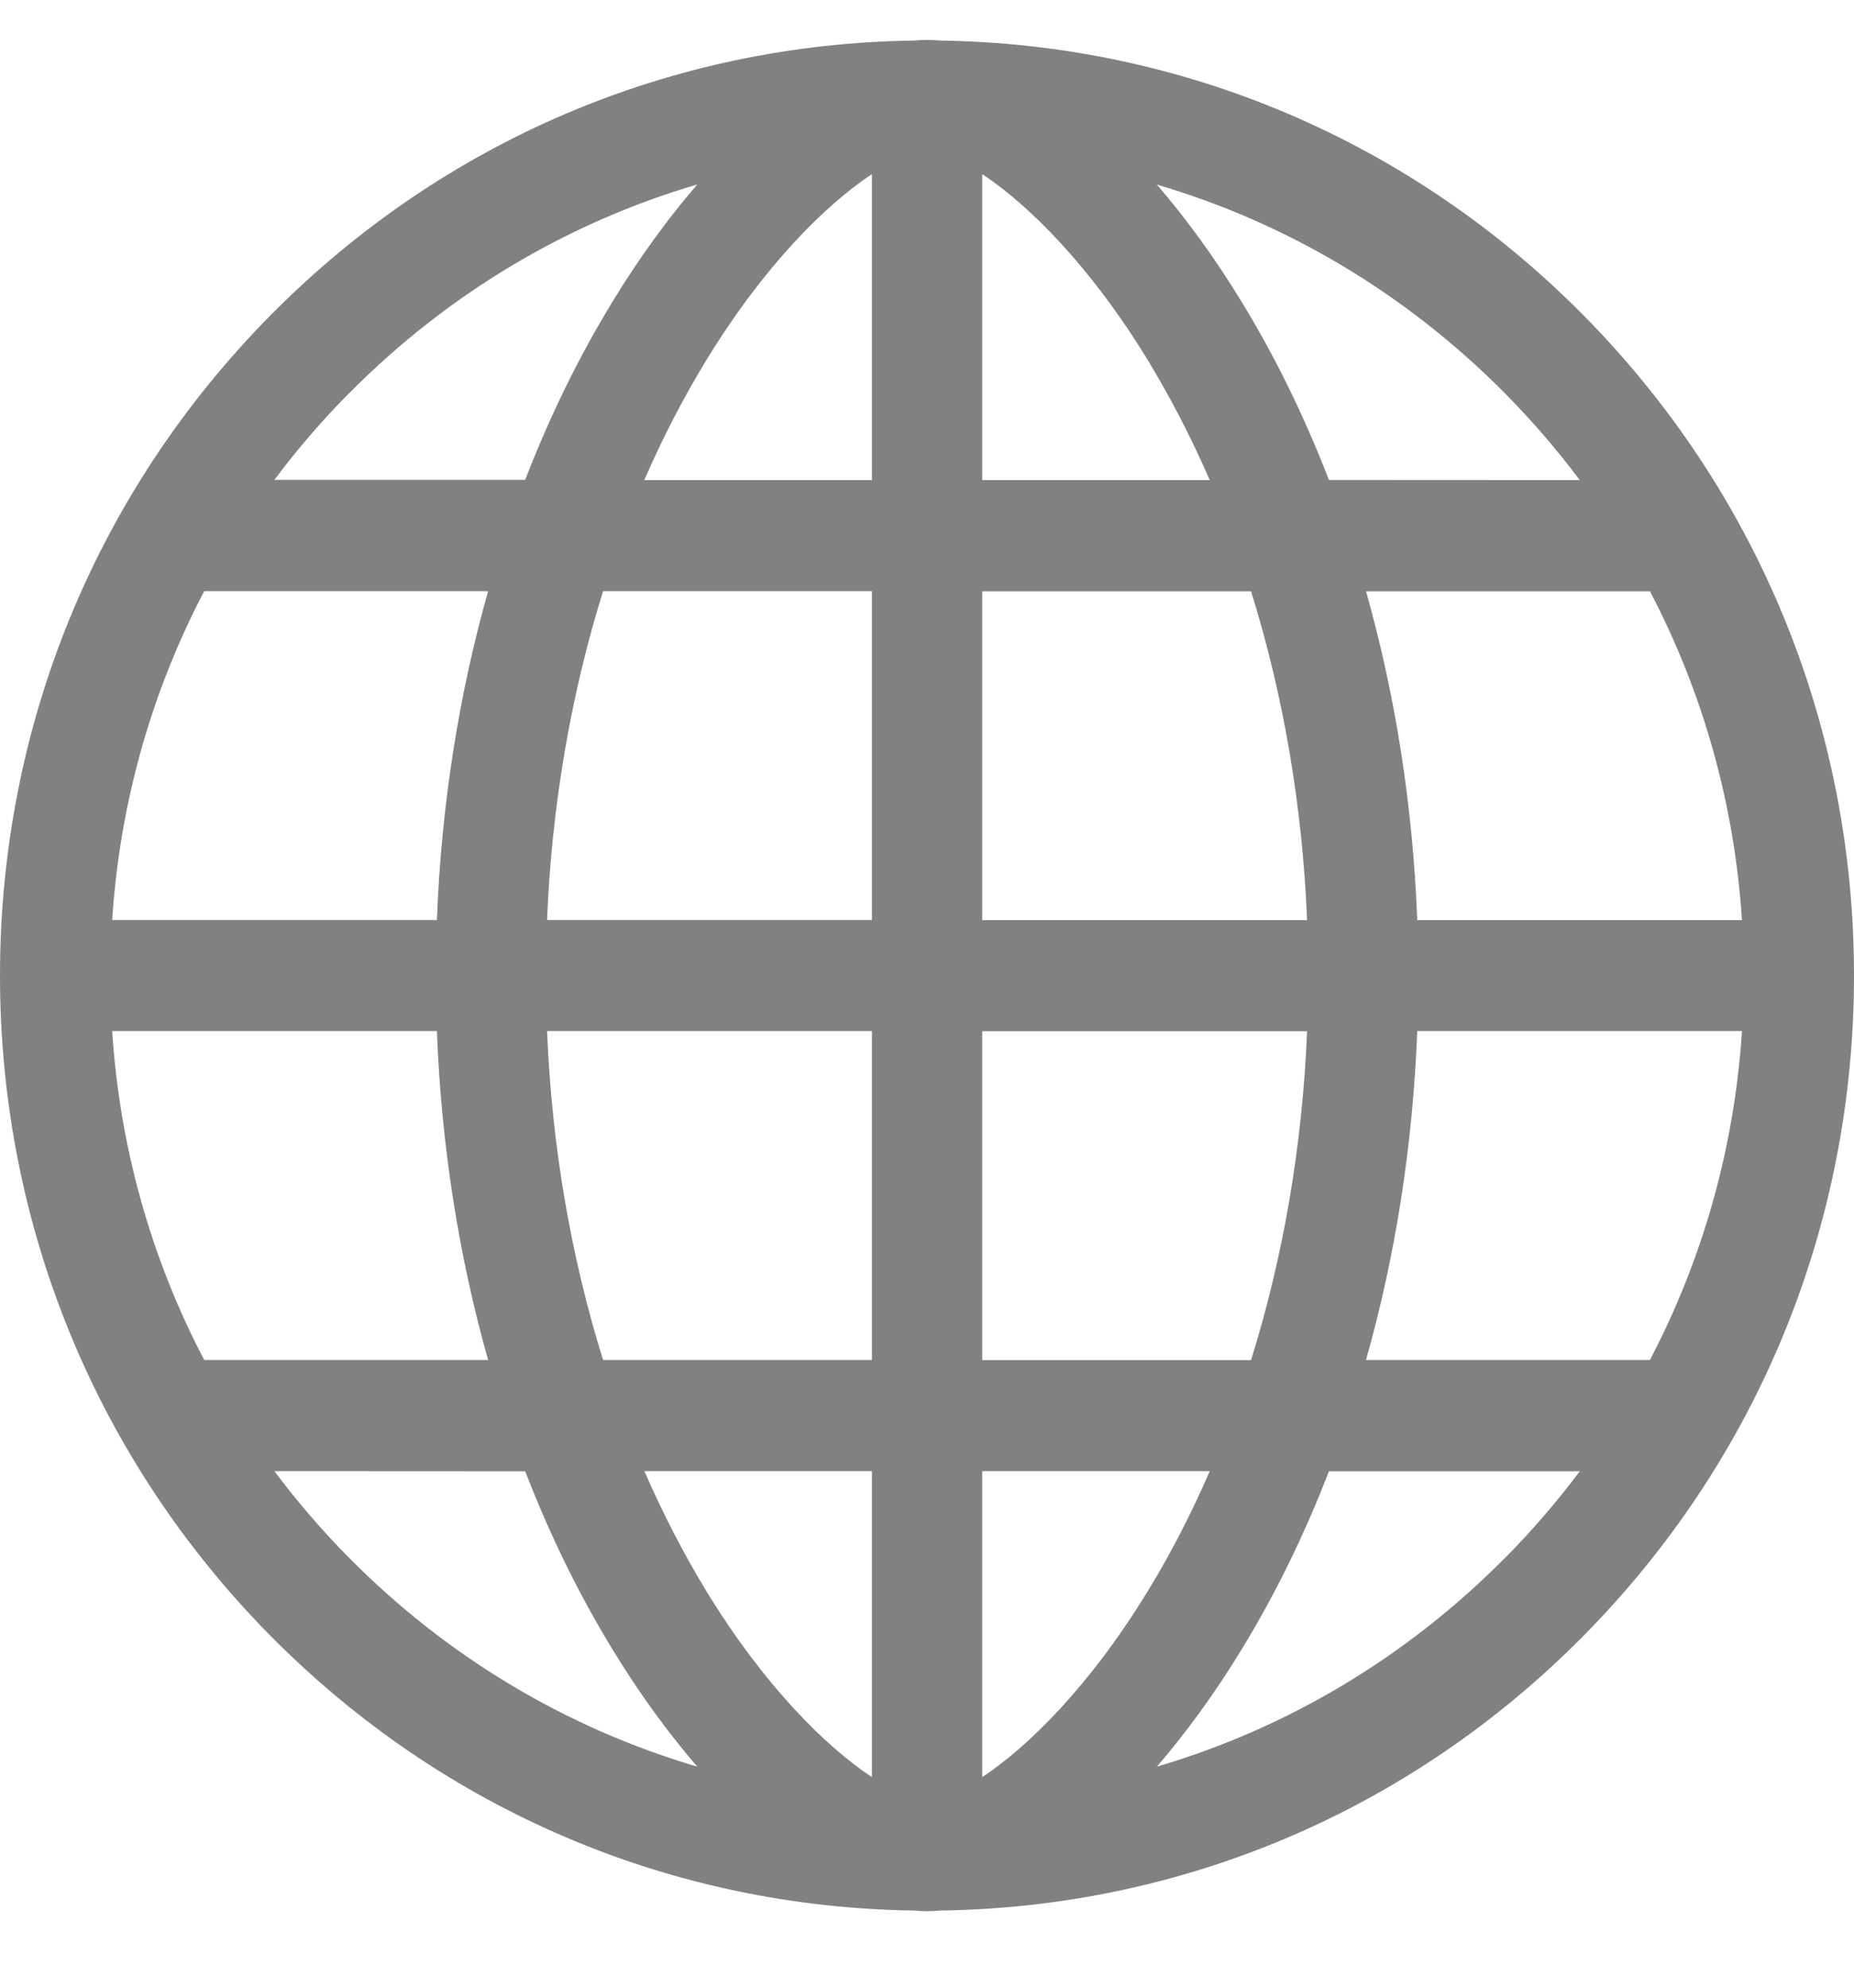 <svg fill="none" height="15" viewBox="0 0 14 15" width="14" xmlns="http://www.w3.org/2000/svg"><path clip-rule="evenodd" d="m11.95 2.372c-1.3-1.31-3.021-2.041-4.855-2.066-.032-.003-.064-.005-.095-.005s-.063.002-.095.005c-1.834.024-3.555.755-4.855 2.066-1.322 1.333-2.05 3.105-2.05 4.99 0 1.885.728 3.657 2.05 4.99 1.3 1.31 3.021 2.041 4.855 2.066.032.003.064.005.095.005.031 0 .063-.002.095-.005 1.834-.024 3.555-.755 4.855-2.066 1.322-1.333 2.05-3.105 2.05-4.99 0-1.885-.728-3.657-2.05-4.99zm-9.311.593c.744-.75 1.644-1.284 2.626-1.573-.221.257-.437.552-.637.88-.256.418-.477.87-.662 1.349h-1.894c.172-.23.361-.449.567-.657zm1.047 1.496h-2.144c-.4.763-.638 1.604-.695 2.482h2.452c.033-.857.164-1.695.387-2.482zm-2.144 5.802c-.4-.763-.638-1.604-.695-2.482h2.452c.033.857.164 1.695.387 2.482zm.53.839c.172.23.361.449.567.657.744.75 1.644 1.284 2.626 1.573-.221-.257-.437-.552-.637-.88-.256-.418-.477-.87-.662-1.349zm4.512 2.309h-0v-2.309h-1.718c.139.319.296.623.47.909.436.712.901 1.171 1.248 1.4zm-2.03-3.148h2.03v-2.482h-2.453c.035.864.18 1.704.423 2.482zm2.03-3.32h-2.453c.035-.864.18-1.704.423-2.482h2.03zm-1.718-3.32h1.718 0v-2.309c-.347.229-.812.688-1.248 1.4-.175.286-.332.59-.471.909zm7.593.839c.4.763.638 1.604.695 2.482h-2.452c-.033-.857-.164-1.695-.387-2.482zm-.53-.839c-.172-.23-.361-.449-.567-.657-.744-.75-1.644-1.284-2.626-1.573.221.257.437.552.637.88.256.418.477.87.662 1.349zm-4.512-2.309 0.0 0v2.309h1.718c-.139-.319-.296-.623-.47-.909-.436-.712-.901-1.171-1.248-1.4v-0zm2.03 3.148h-2.03v2.482h2.453c-.035-.864-.18-1.704-.423-2.482zm.423 3.32c-.035.864-.18 1.704-.423 2.482h-2.03v-2.482zm-2.453 3.32v2.309c.347-.229.812-.688 1.248-1.4.175-.285.332-.59.47-.909zm3.945.657c-.744.75-1.644 1.284-2.626 1.573.221-.257.437-.552.637-.88.256-.418.477-.87.662-1.349h1.894c-.172.23-.361.449-.567.657zm-1.047-1.496h2.144c.4-.763.638-1.604.695-2.482h-2.452c-.033.857-.164 1.695-.387 2.482z" fill="#818181" fill-rule="evenodd"/></svg>